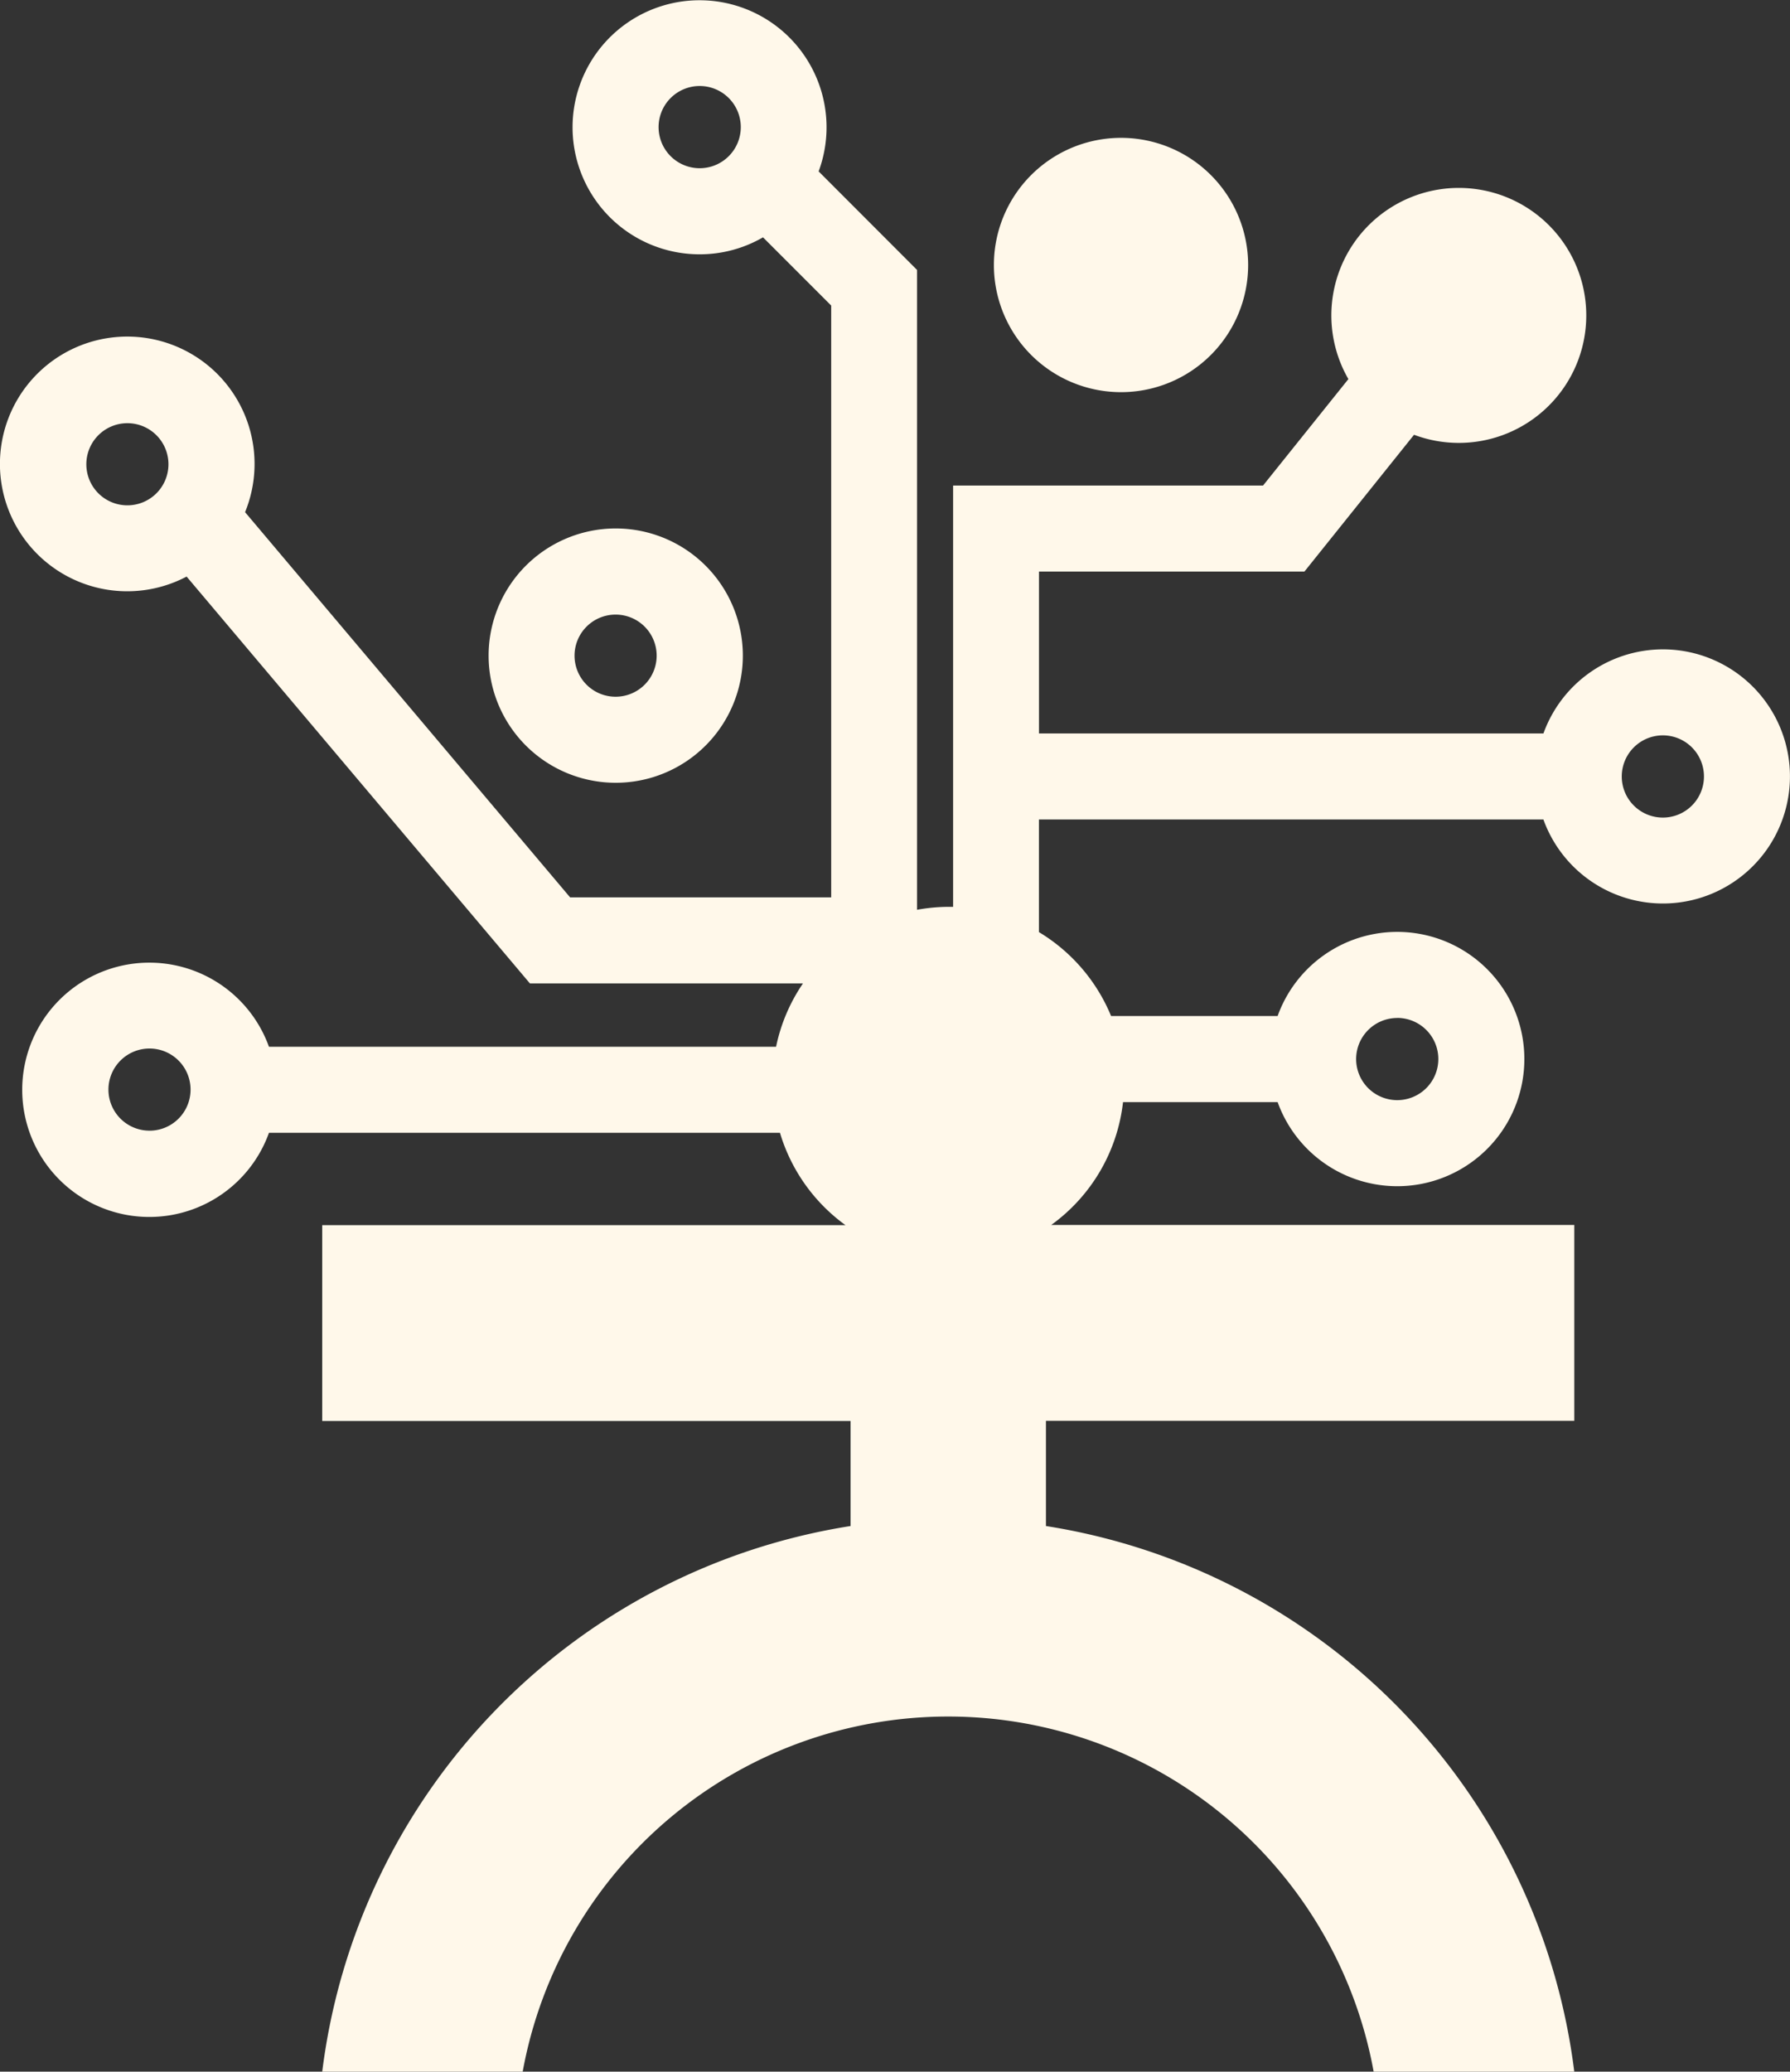 <svg xmlns="http://www.w3.org/2000/svg" width="84.362" height="97.609" viewBox="0 0 84.362 97.609"><rect x="0" y="0" width="84.362" height="97.609" fill="#333333" stroke="none"/><path d="M134.985,120.443A5.991,5.991,0,1,0,129,114.454,5.991,5.991,0,0,0,134.985,120.443Zm0-7.924a1.935,1.935,0,1,1-1.935,1.935,1.935,1.935,0,0,1,1.935-1.935Z" transform="translate(-105.972 -83.562)" fill="#fff8ea"/><path d="M238.731,40.273a5.991,5.991,0,1,0-5.991-5.991A5.991,5.991,0,0,0,238.731,40.273Zm0-7.927a1.931,1.931,0,1,0,0,.009Z" transform="translate(-185.898 -21.796)" fill="#fff8ea"/><path d="M107.057,30.595a5.991,5.991,0,0,0-5.629,3.962H77.653V26.931H90.162l5.167-6.446a6.007,6.007,0,1,0-3.094-2.624l-4.022,5.016H73.606v19.85h-.23a8.414,8.414,0,0,0-1.471.138V12.717L67.268,8.076a5.985,5.985,0,1,0-5.606,3.906,5.936,5.936,0,0,0,2.984-.8l3.214,3.214V42.279H55.554L40.236,24.131a6,6,0,1,0-2.755,3.035l16.181,19.17H66.529a8.23,8.23,0,0,0-1.267,2.984h-23.9a5.991,5.991,0,1,0,0,4.054H65.446a8.3,8.3,0,0,0,3.088,4.35H43.872v9.228h24.9V71.9a29.753,29.753,0,0,0-24.9,25.71h9.448a20.382,20.382,0,0,1,40.106,0h9.455a29.746,29.746,0,0,0-24.9-25.71V66.943h24.9V57.715H78.23a8.278,8.278,0,0,0,3.384-5.789H88.9a5.991,5.991,0,1,0,0-4.056H81.051a8.31,8.31,0,0,0-3.4-3.953V38.611h23.775a5.987,5.987,0,1,0,5.629-8.016Zm-9.641-17.65a1.943,1.943,0,1,0,.009,0ZM59.725,5.989a1.937,1.937,0,1,1,1.937,1.937A1.937,1.937,0,0,1,59.725,5.989ZM34.69,23.809a1.935,1.935,0,1,1,1.935-1.935,1.935,1.935,0,0,1-1.935,1.935Zm1.04,29.463a1.935,1.935,0,1,1,1.937-1.935A1.935,1.935,0,0,1,35.73,53.273Zm58.81-5.312A1.937,1.937,0,1,1,92.6,49.9a1.937,1.937,0,0,1,1.935-1.937Zm12.518-9.439a1.937,1.937,0,1,1,1.935-1.937,1.937,1.937,0,0,1-1.935,1.937Z" transform="translate(-28.686 0)" fill="#fff8ea"/></svg>